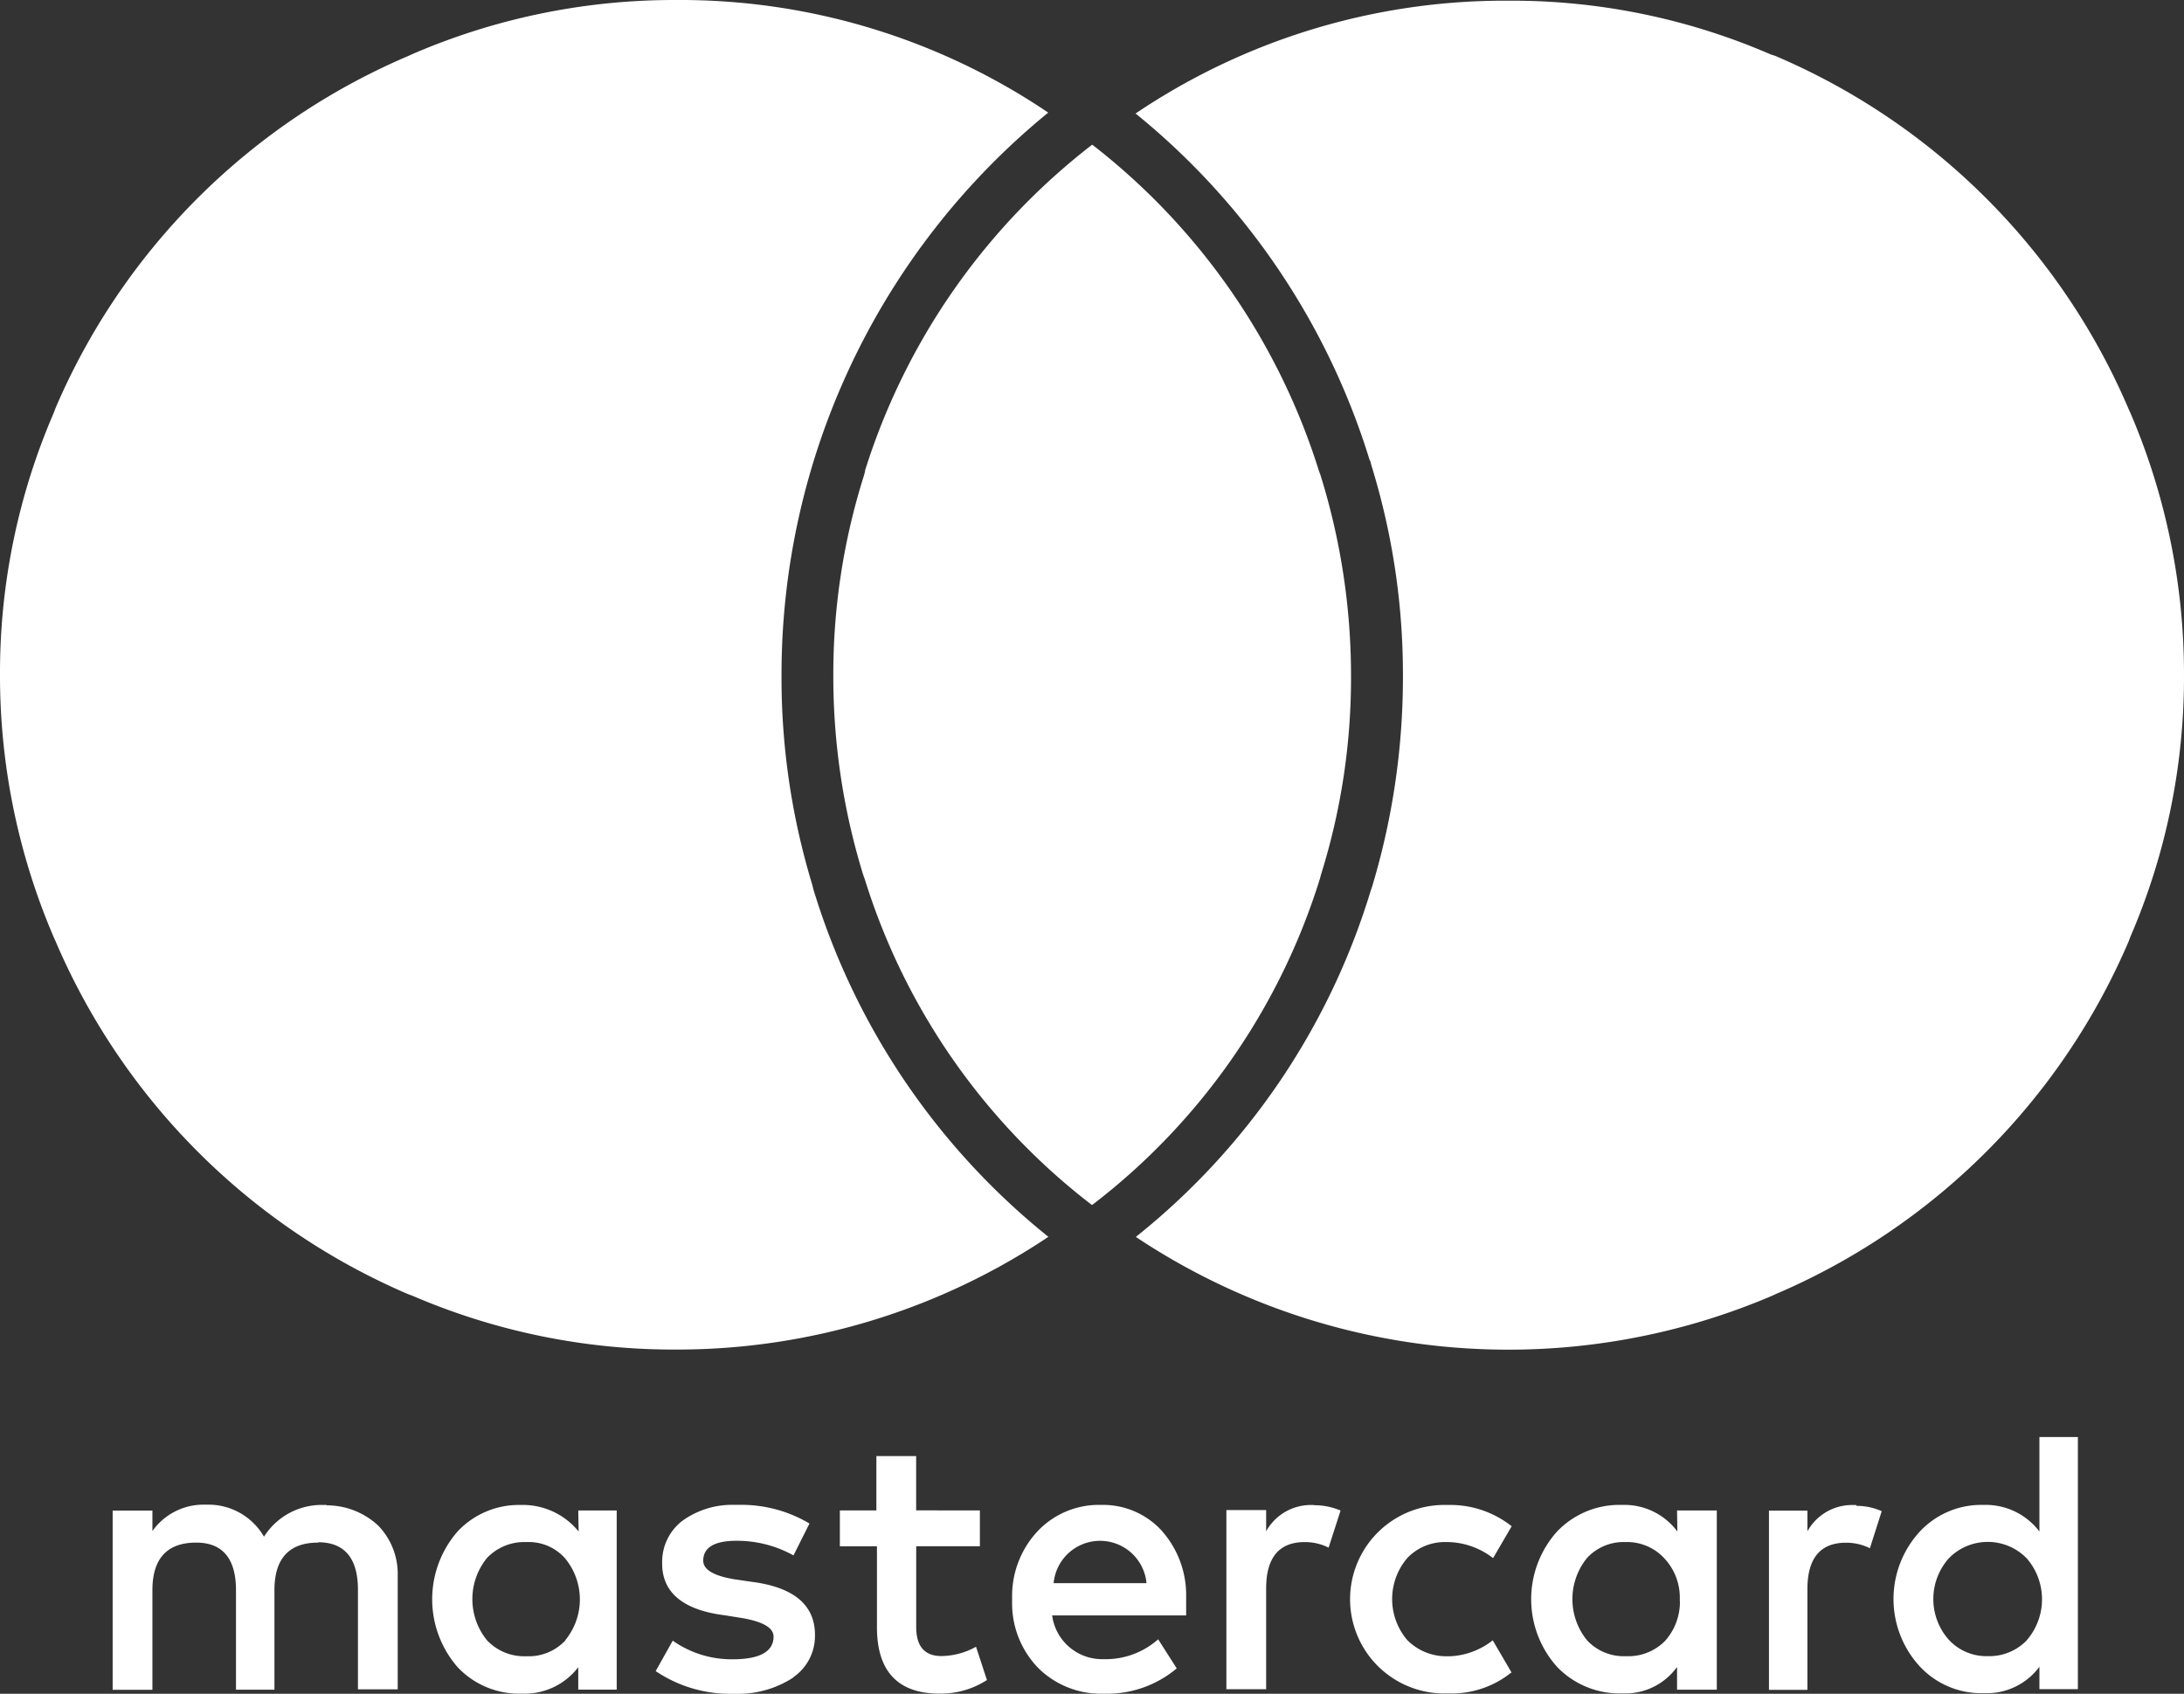 <svg id="Group_3688" data-name="Group 3688" xmlns="http://www.w3.org/2000/svg" xmlns:xlink="http://www.w3.org/1999/xlink" width="38.445" height="29.814" viewBox="0 0 38.445 29.814">
  <rect x="0" y="0" width="38.445" height="29.814" fill="#333333" stroke="none"/>
  <defs>
    <clipPath id="clip-path">
      <rect id="Rectangle_4708" data-name="Rectangle 4708" width="38.445" height="29.814" fill="#fff"/>
    </clipPath>
  </defs>
  <g id="Group_3687" data-name="Group 3687" clip-path="url(#clip-path)">
    <path id="Path_3357" data-name="Path 3357" d="M176.03,429.2v0h0Z" transform="translate(-164.188 -400.328)" fill="#fff"/>
    <path id="Path_3358" data-name="Path 3358" d="M356.044,396.722l-.327-.56a1.308,1.308,0,0,1-.756.281h0c-.018,0-.04,0-.061,0a.971.971,0,0,1-.686-.283,1.112,1.112,0,0,1,0-1.448h0a.913.913,0,0,1,.658-.28h.03a1.342,1.342,0,0,1,.821.283l0,0,.327-.561a1.743,1.743,0,0,0-1.085-.375h-.037c-.019,0-.04,0-.063,0a1.659,1.659,0,0,0,0,3.319h.124a1.682,1.682,0,0,0,1.061-.374" transform="translate(-329.44 -367.289)" fill="#fff"/>
    <path id="Path_3359" data-name="Path 3359" d="M175.956,429.178l0,0h0l0,0" transform="translate(-164.12 -400.307)" fill="#fff"/>
    <path id="Path_3360" data-name="Path 3360" d="M115.75,394.247a1.265,1.265,0,0,0-.984-.468H114.7a1.48,1.48,0,0,0-1.082.468,1.818,1.818,0,0,0,0,2.386h0a1.483,1.483,0,0,0,1.084.468h.037c.018,0,.039,0,.061,0a1.184,1.184,0,0,0,.943-.466v.395h.677v-3.154h-.677Zm-.233,1.916h0a.881.881,0,0,1-.646.28h-.078a.9.9,0,0,1-.656-.281,1.148,1.148,0,0,1,0-1.45h0a.907.907,0,0,1,.656-.28c.015,0,.031,0,.046,0h.033a.851.851,0,0,1,.643.292h0a1.134,1.134,0,0,1,0,1.436" transform="translate(-105.564 -367.289)" fill="#fff"/>
    <path id="Path_3361" data-name="Path 3361" d="M403.262,394.247a1.162,1.162,0,0,0-.931-.469c-.018,0-.036,0-.052,0h-.034a1.517,1.517,0,0,0-1.1.468,1.784,1.784,0,0,0,0,2.384,1.523,1.523,0,0,0,1.1.467h.034c.021,0,.043,0,.067,0a1.119,1.119,0,0,0,.91-.466l0,0v.4h.7v-3.154h-.7Zm.045,1.235a1.034,1.034,0,0,1-.258.686h0a.905.905,0,0,1-.651.274h-.082a.881.881,0,0,1-.644-.28,1.148,1.148,0,0,1,0-1.45h0v0h0a.877.877,0,0,1,.643-.28h.06a.891.891,0,0,1,.661.291,1.011,1.011,0,0,1,.269.689v.028c0,.012,0,.027,0,.04" transform="translate(-373.735 -367.289)" fill="#fff"/>
    <path id="Path_3362" data-name="Path 3362" d="M173.238,395.133l-.326-.048q-.538-.092-.538-.326c0-.233.2-.35.584-.35h.008a2.048,2.048,0,0,1,1.007.263l-.01-.006.281-.561a2.343,2.343,0,0,0-1.2-.329h-.163a1.493,1.493,0,0,0-.88.286l0,0a.908.908,0,0,0-.35.718v.03c0,.511.369.818,1.1.91l.3.048c.372.063.561.172.561.327,0,.263-.239.4-.725.4h-.013a1.8,1.8,0,0,1-1.037-.328h0l-.3.536a2.342,2.342,0,0,0,1.313.4h.042c.03,0,.064,0,.1,0a1.77,1.77,0,0,0,.97-.289l-.007,0a.881.881,0,0,0,.386-.728v-.019c0-.526-.369-.837-1.1-.934" transform="translate(-159.995 -367.288)" fill="#fff"/>
    <path id="Path_3363" data-name="Path 3363" d="M267.485,394.24a1.4,1.4,0,0,0-1.04-.462h-.072a1.483,1.483,0,0,0-1.084.468,1.669,1.669,0,0,0-.445,1.136c0,.02,0,.041,0,.061h0v0c0,.021,0,.044,0,.068a1.631,1.631,0,0,0,.457,1.135,1.565,1.565,0,0,0,1.108.456h.109a1.9,1.9,0,0,0,1.224-.446l-.327-.512a1.39,1.39,0,0,1-.909.35h0c-.024,0-.051,0-.078,0a.887.887,0,0,1-.879-.77v0h2.359v-.28c0-.024,0-.051,0-.078a1.7,1.7,0,0,0-.425-1.127Zm-.275.916h-1.635a.821.821,0,0,1,1.635,0Z" transform="translate(-247.028 -367.289)" fill="#fff"/>
    <path id="Path_3364" data-name="Path 3364" d="M222.154,384.356a1.275,1.275,0,0,1-.607.164h0c-.3,0-.446-.172-.446-.513v-1.42h1.121v-.631H221.1V381h-.7v.957h-.643v.631h.653v1.426c0,.774.369,1.167,1.1,1.167h.025a1.492,1.492,0,0,0,.816-.242l-.006,0Z" transform="translate(-204.973 -355.37)" fill="#fff"/>
    <path id="Path_3365" data-name="Path 3365" d="M322.392,393.8h-.054a.9.9,0,0,0-.788.463l0,0v-.374h-.7v3.154h.7v-1.774c0-.541.227-.816.677-.816h.015a.93.93,0,0,1,.413.1l-.006,0,.211-.655a1.166,1.166,0,0,0-.463-.094" transform="translate(-299.262 -367.309)" fill="#fff"/>
    <path id="Path_3366" data-name="Path 3366" d="M498.036,377.747a1.184,1.184,0,0,0-.943-.469c-.021,0-.042,0-.063,0h-.018a1.477,1.477,0,0,0-1.088.477v0a1.753,1.753,0,0,0,0,2.36v0a1.478,1.478,0,0,0,1.09.478h.019c.022,0,.051,0,.078,0a1.149,1.149,0,0,0,.925-.466v.395h.677v-4.438h-.677Zm-.221,1.913h0l0,0h0a.916.916,0,0,1-.662.281H497.1a.9.9,0,0,1-.662-.292,1.079,1.079,0,0,1,0-1.427h0a.957.957,0,0,1,1.377,0,1.1,1.1,0,0,1,0,1.436" transform="translate(-462.136 -350.789)" fill="#fff"/>
    <path id="Path_3367" data-name="Path 3367" d="M33.3,393.8h-.013c-.022,0-.049,0-.076,0a1.2,1.2,0,0,0-1.018.559l0,0a1.128,1.128,0,0,0-.976-.564l-.078,0h-.01a1.1,1.1,0,0,0-.9.465l0,0V393.9h-.7v3.154h.7V395.3c0-.558.26-.837.771-.837.465,0,.7.283.7.837v1.752h.677V395.3c0-.559.26-.837.77-.837l0-.006c.465,0,.7.283.7.837v1.752h.7v-1.985c0-.015,0-.031,0-.049a1.218,1.218,0,0,0-.341-.846,1.329,1.329,0,0,0-.91-.359" transform="translate(-27.546 -367.31)" fill="#fff"/>
    <path id="Path_3368" data-name="Path 3368" d="M300.785,8.144l.024.09a12.462,12.462,0,0,1,.555,3.722,12.786,12.786,0,0,1-.567,3.773l.024-.09a12.393,12.393,0,0,1-4.135,6.156l-.024.019a11.828,11.828,0,0,0,11.264,1.009l-.076.03a11.8,11.8,0,0,0,6.289-6.241l.028-.076a11.531,11.531,0,0,0,.946-4.613,11.669,11.669,0,0,0-.976-4.688l.03.075a11.774,11.774,0,0,0-6.253-6.286L307.838,1a11.457,11.457,0,0,0-4.6-.946h-.015v0h-.049a11.622,11.622,0,0,0-6.555,2.012l.04-.025a12.63,12.63,0,0,1,4.123,6.113" transform="translate(-276.668 -0.042)" fill="#fff"/>
    <path id="Path_3369" data-name="Path 3369" d="M218.606,43.612l-.022.082a11.588,11.588,0,0,0-.538,3.526,11.825,11.825,0,0,0,.55,3.576l-.022-.084a11.547,11.547,0,0,0,4,5.8l.027.019a11.532,11.532,0,0,0,4.008-5.736l.022-.081a11.575,11.575,0,0,0,.528-3.494,11.863,11.863,0,0,0-.561-3.612l.022.084a11.679,11.679,0,0,0-3.991-5.806l-.027-.019h0a11.651,11.651,0,0,0-4,5.743" transform="translate(-203.377 -35.32)" fill="#fff"/>
    <path id="Path_3370" data-name="Path 3370" d="M464.384,393.8h-.07a.9.9,0,0,0-.789.463l0,0V393.9l-.677,0v3.154h.677v-1.774c0-.541.227-.816.677-.816h.015a.93.93,0,0,1,.413.1l-.006,0,.209-.655a1.08,1.08,0,0,0-.445-.094" transform="translate(-431.709 -367.309)" fill="#fff"/>
    <path id="Path_3371" data-name="Path 3371" d="M.946,16.492a11.8,11.8,0,0,0,6.241,6.289l.076.028a11.627,11.627,0,0,0,4.633.946,11.754,11.754,0,0,0,6.6-2.012l-.042.027a12.5,12.5,0,0,1-4.135-6.113l-.022-.088a12.515,12.515,0,0,1-.54-3.676A12.771,12.771,0,0,1,18.43,2l.022-.018A11.572,11.572,0,0,0,11.94,0h-.051V0h-.016A11.614,11.614,0,0,0,7.2.978l.075-.03a11.769,11.769,0,0,0-6.3,6.241l-.028.076A11.532,11.532,0,0,0,0,11.878a11.669,11.669,0,0,0,.976,4.688Z" fill="#fff"/>
  </g>
</svg>

